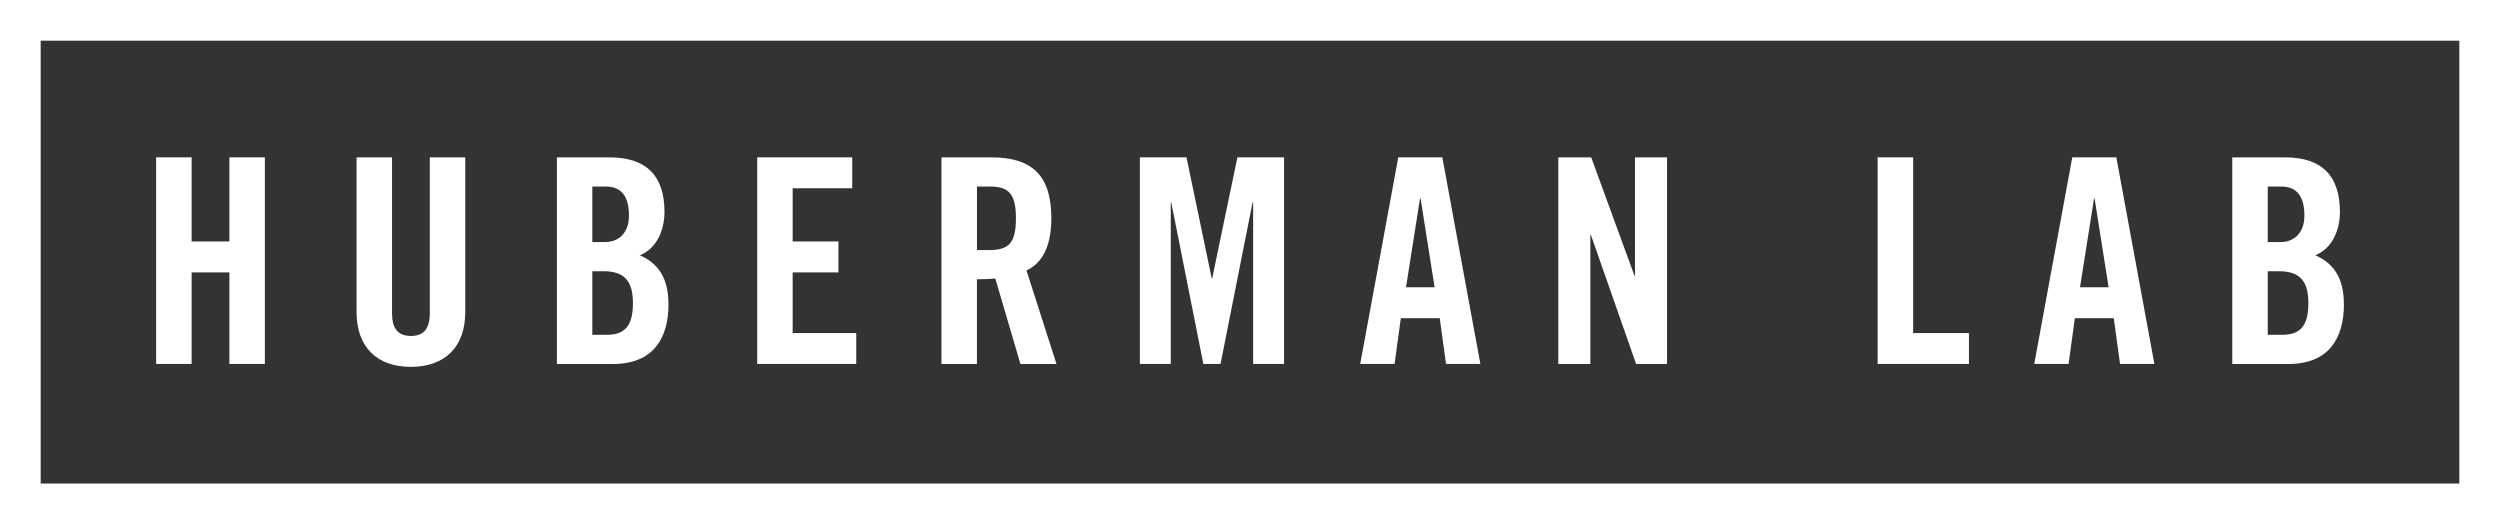 <?xml version="1.0" encoding="UTF-8"?>
<svg id="Layer_2" data-name="Layer 2" xmlns="http://www.w3.org/2000/svg" viewBox="0 0 553.29 116.01">
  <rect x="0" y="0" width="553.29" height="116.01" fill="#333333" stroke="none"/>
  <defs>
    <style>
      .cls-1 {
        fill: #fff;
      }
    </style>
  </defs>
  <g id="Layer_1-2" data-name="Layer 1">
    <path class="cls-1" d="M42.41,60.28h8.36v20.27h7.85v-45.73h-7.85v18.62h-8.36v-18.62h-7.85v45.73h7.85v-20.27ZM90.93,81.19c7.47,0,12.04-4.31,12.04-12.16v-34.2h-7.85v34.52c0,3.36-1.33,5-4.18,5s-4.18-1.65-4.18-5v-34.52h-7.85v34.2c0,7.85,4.56,12.16,12.03,12.16ZM147.94,67.32c0-5.89-2.34-9.06-6.33-10.83,3.8-1.52,5.45-5.64,5.45-9.56,0-7.79-3.74-12.1-12.16-12.1h-11.65v45.73h12.41c8.93,0,12.29-5.7,12.29-13.24ZM131.09,41.28h2.98c3.48,0,5.13,2.22,5.13,6.46,0,3.8-2.28,5.83-5.26,5.83h-2.85v-12.29ZM131.09,74.09v-14.06h2.53c4.69,0,6.46,2.34,6.46,7.03s-1.52,7.03-5.7,7.03h-3.29ZM189.49,73.71h-14.06v-13.43h10.13v-6.84h-10.13v-11.78h13.18v-6.84h-21.03v45.73h21.92v-6.84ZM216.22,61.81c1.39,0,3.04-.06,4.05-.19l5.57,18.94h7.98l-6.65-20.71c2.66-1.2,5.51-4.18,5.51-11.53,0-9.75-4.5-13.49-13.3-13.49h-11.02v45.73h7.85v-18.75ZM216.22,41.28h2.79c4.24,0,5.83,1.58,5.83,7.03s-1.58,7.03-5.83,7.03h-2.79v-14.06ZM259.1,44.83h.13l7.09,35.72h3.8l7.09-35.72h.13v35.72h6.84v-45.73h-10.32l-5.57,26.73h-.13l-5.57-26.73h-10.32v45.73h6.84v-35.72ZM310.03,70.42h8.61l1.39,10.13h7.6l-8.42-45.73h-9.75l-8.42,45.73h7.6l1.39-10.13ZM314.27,43.94h.13l3.1,19.64h-6.33l3.1-19.64ZM351.96,51.99h.13l10.01,28.57h6.84v-45.73h-7.09v26.16h-.13l-9.56-26.16h-7.28v45.73h7.09v-28.57ZM435.76,73.71h-12.35v-38.89h-7.86v45.73h20.21v-6.84ZM459.2,70.42h8.61l1.39,10.13h7.6l-8.42-45.73h-9.75l-8.42,45.73h7.6l1.39-10.13ZM463.44,43.94h.13l3.1,19.64h-6.33l3.1-19.64ZM518.74,67.32c0-5.89-2.34-9.06-6.33-10.83,3.8-1.52,5.45-5.64,5.45-9.56,0-7.79-3.74-12.1-12.16-12.1h-11.66v45.73h12.42c8.93,0,12.29-5.7,12.29-13.24ZM501.89,41.28h2.98c3.48,0,5.13,2.22,5.13,6.46,0,3.8-2.28,5.83-5.26,5.83h-2.85v-12.29ZM501.89,74.09v-14.06h2.53c4.69,0,6.46,2.34,6.46,7.03s-1.52,7.03-5.7,7.03h-3.29ZM0,0v116.01h553.29V0H0ZM544.29,107.01H9V9h535.29v98.01Z"/>
  </g>
</svg>